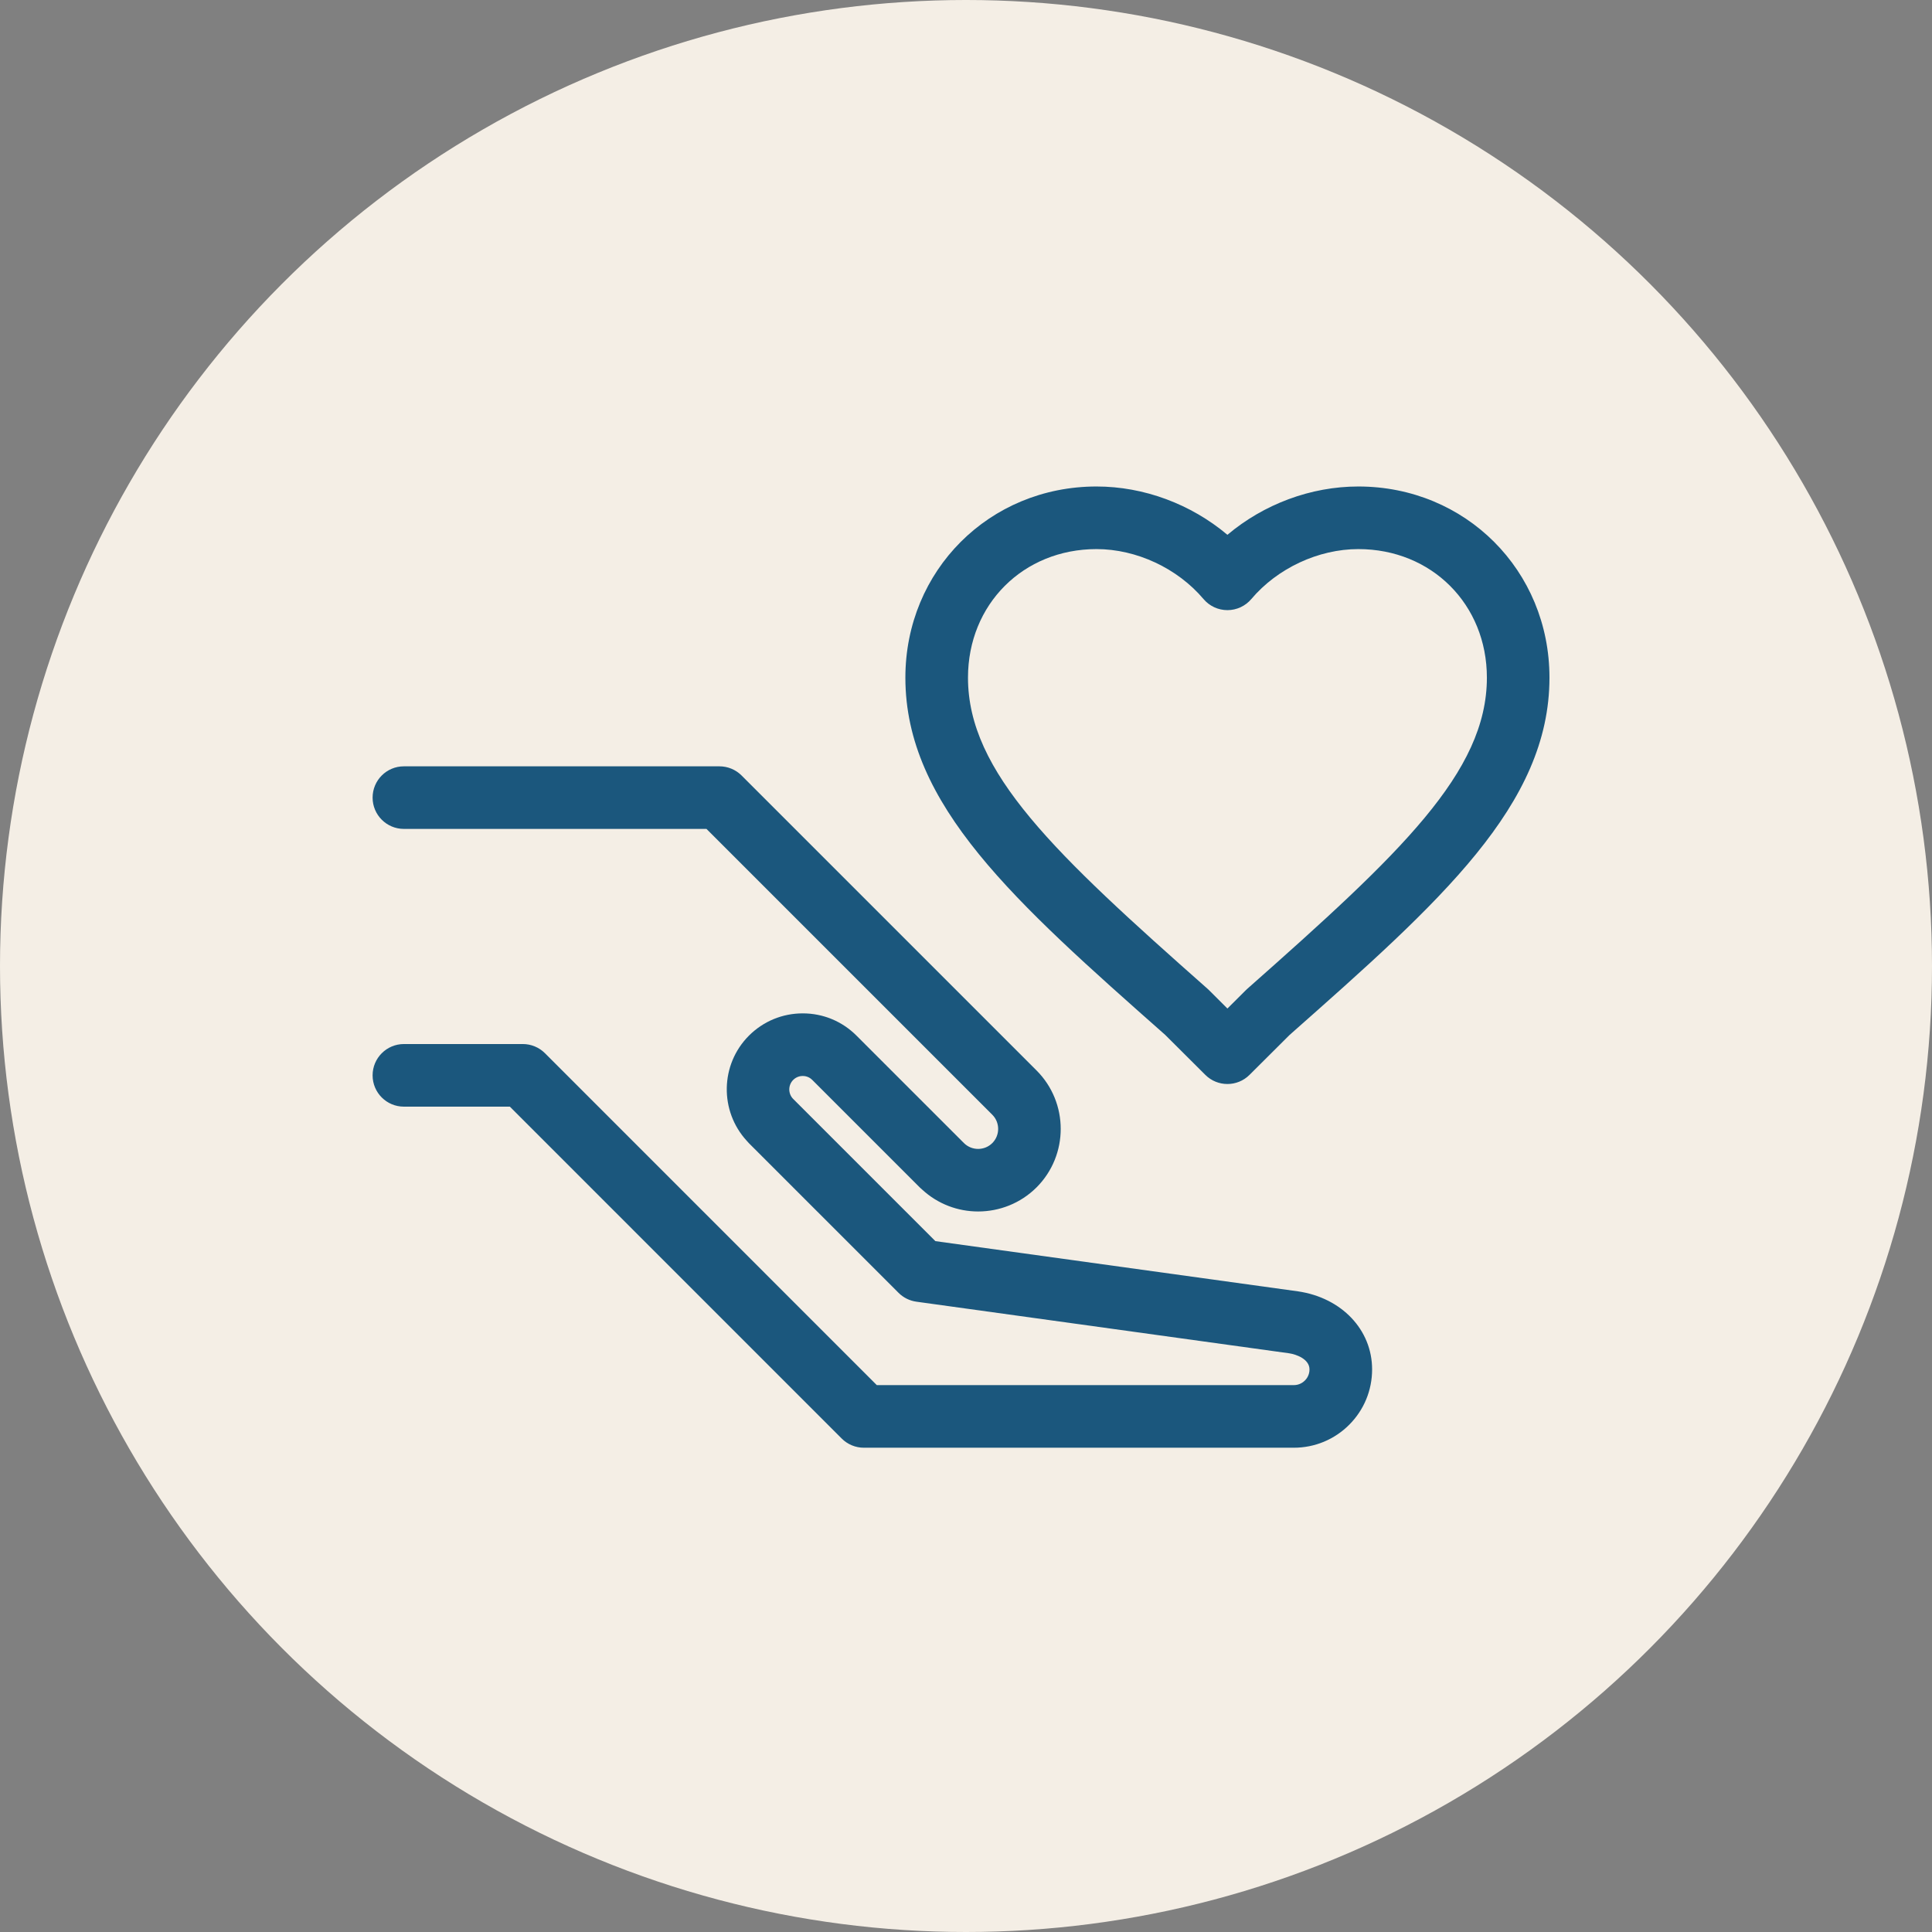 <svg xmlns="http://www.w3.org/2000/svg" width="140" height="140" viewBox="0 0 140 140">
    <rect x="0" y="0" width="140" height="140" fill="#808080" stroke="none"/>
    <g fill="none" fill-rule="evenodd">
        <circle cx="70" cy="70" r="70" fill="#F4EEE5"/>
        <g fill="#1B577D" fill-rule="nonzero">
            <path d="M67.063 58.577l-26.282-3.64-10.298-10.298-.002-.001c-.381-.382-.381-1.003-.003-1.383.25-.249.541-.286.692-.286.151 0 .44.037.687.284l.002.001 7.787 7.787.001.002c.022.022.047.04.07.063.034.03.067.063.102.092 1.143 1.056 2.6 1.59 4.06 1.59 1.532 0 3.067-.582 4.236-1.748 2.332-2.337 2.331-6.136-.002-8.47L26.738 21.195c-.426-.425-1.003-.664-1.604-.664H2.268C1.015 20.53 0 21.545 0 22.798c0 1.252 1.015 2.268 2.268 2.268h21.926l20.711 20.711c.567.566.566 1.49.002 2.054-.566.565-1.49.565-2.056 0l-.003-.003-7.779-7.778v-.002l-.003-.001-.003-.003c-1.039-1.04-2.421-1.611-3.893-1.611s-2.856.573-3.9 1.615c-2.089 2.093-2.137 5.463-.155 7.622.014.016.03.031.043.047.038.04.072.084.112.124l.002.002 10.84 10.84c.35.35.804.575 1.293.643l27.016 3.74c.509.076 1.47.416 1.47 1.167.001.41-.207.68-.332.804-.124.125-.395.335-.807.335H36.537L12.49 41.32c-.425-.425-1.002-.665-1.604-.665H2.268C1.015 40.656 0 41.672 0 42.924c0 1.253 1.015 2.268 2.268 2.268h7.678l24.048 24.051c.425.425 1.002.665 1.604.665h31.154c1.518 0 2.944-.592 4.017-1.665 1.071-1.073 1.66-2.499 1.659-4.012 0-2.863-2.198-5.187-5.365-5.654zM71.43.253c-3.445 0-6.848 1.28-9.487 3.501C59.303 1.532 55.9.253 52.459.253c-7.768 0-13.852 6.084-13.852 13.852 0 9.222 7.895 16.218 18.831 25.89l2.904 2.894c.442.442 1.022.662 1.601.662.58 0 1.158-.22 1.6-.66l2.907-2.896c10.935-9.67 18.83-16.667 18.83-25.89C85.28 6.337 79.197.253 71.43.253zm-8.036 36.389c-.033.03-.066.06-.098.092l-1.352 1.347-1.35-1.346c-.033-.032-.066-.064-.1-.093-11.081-9.8-17.35-15.679-17.35-22.538 0-5.31 4.004-9.315 9.315-9.315 2.893 0 5.864 1.387 7.752 3.62.43.51 1.065.804 1.732.804s1.301-.294 1.732-.804c1.888-2.233 4.86-3.62 7.755-3.62 5.31 0 9.315 4.004 9.315 9.315 0 6.86-6.27 12.738-17.35 22.538z" transform="translate(27 35)"/>
        </g>
    </g>
</svg>
